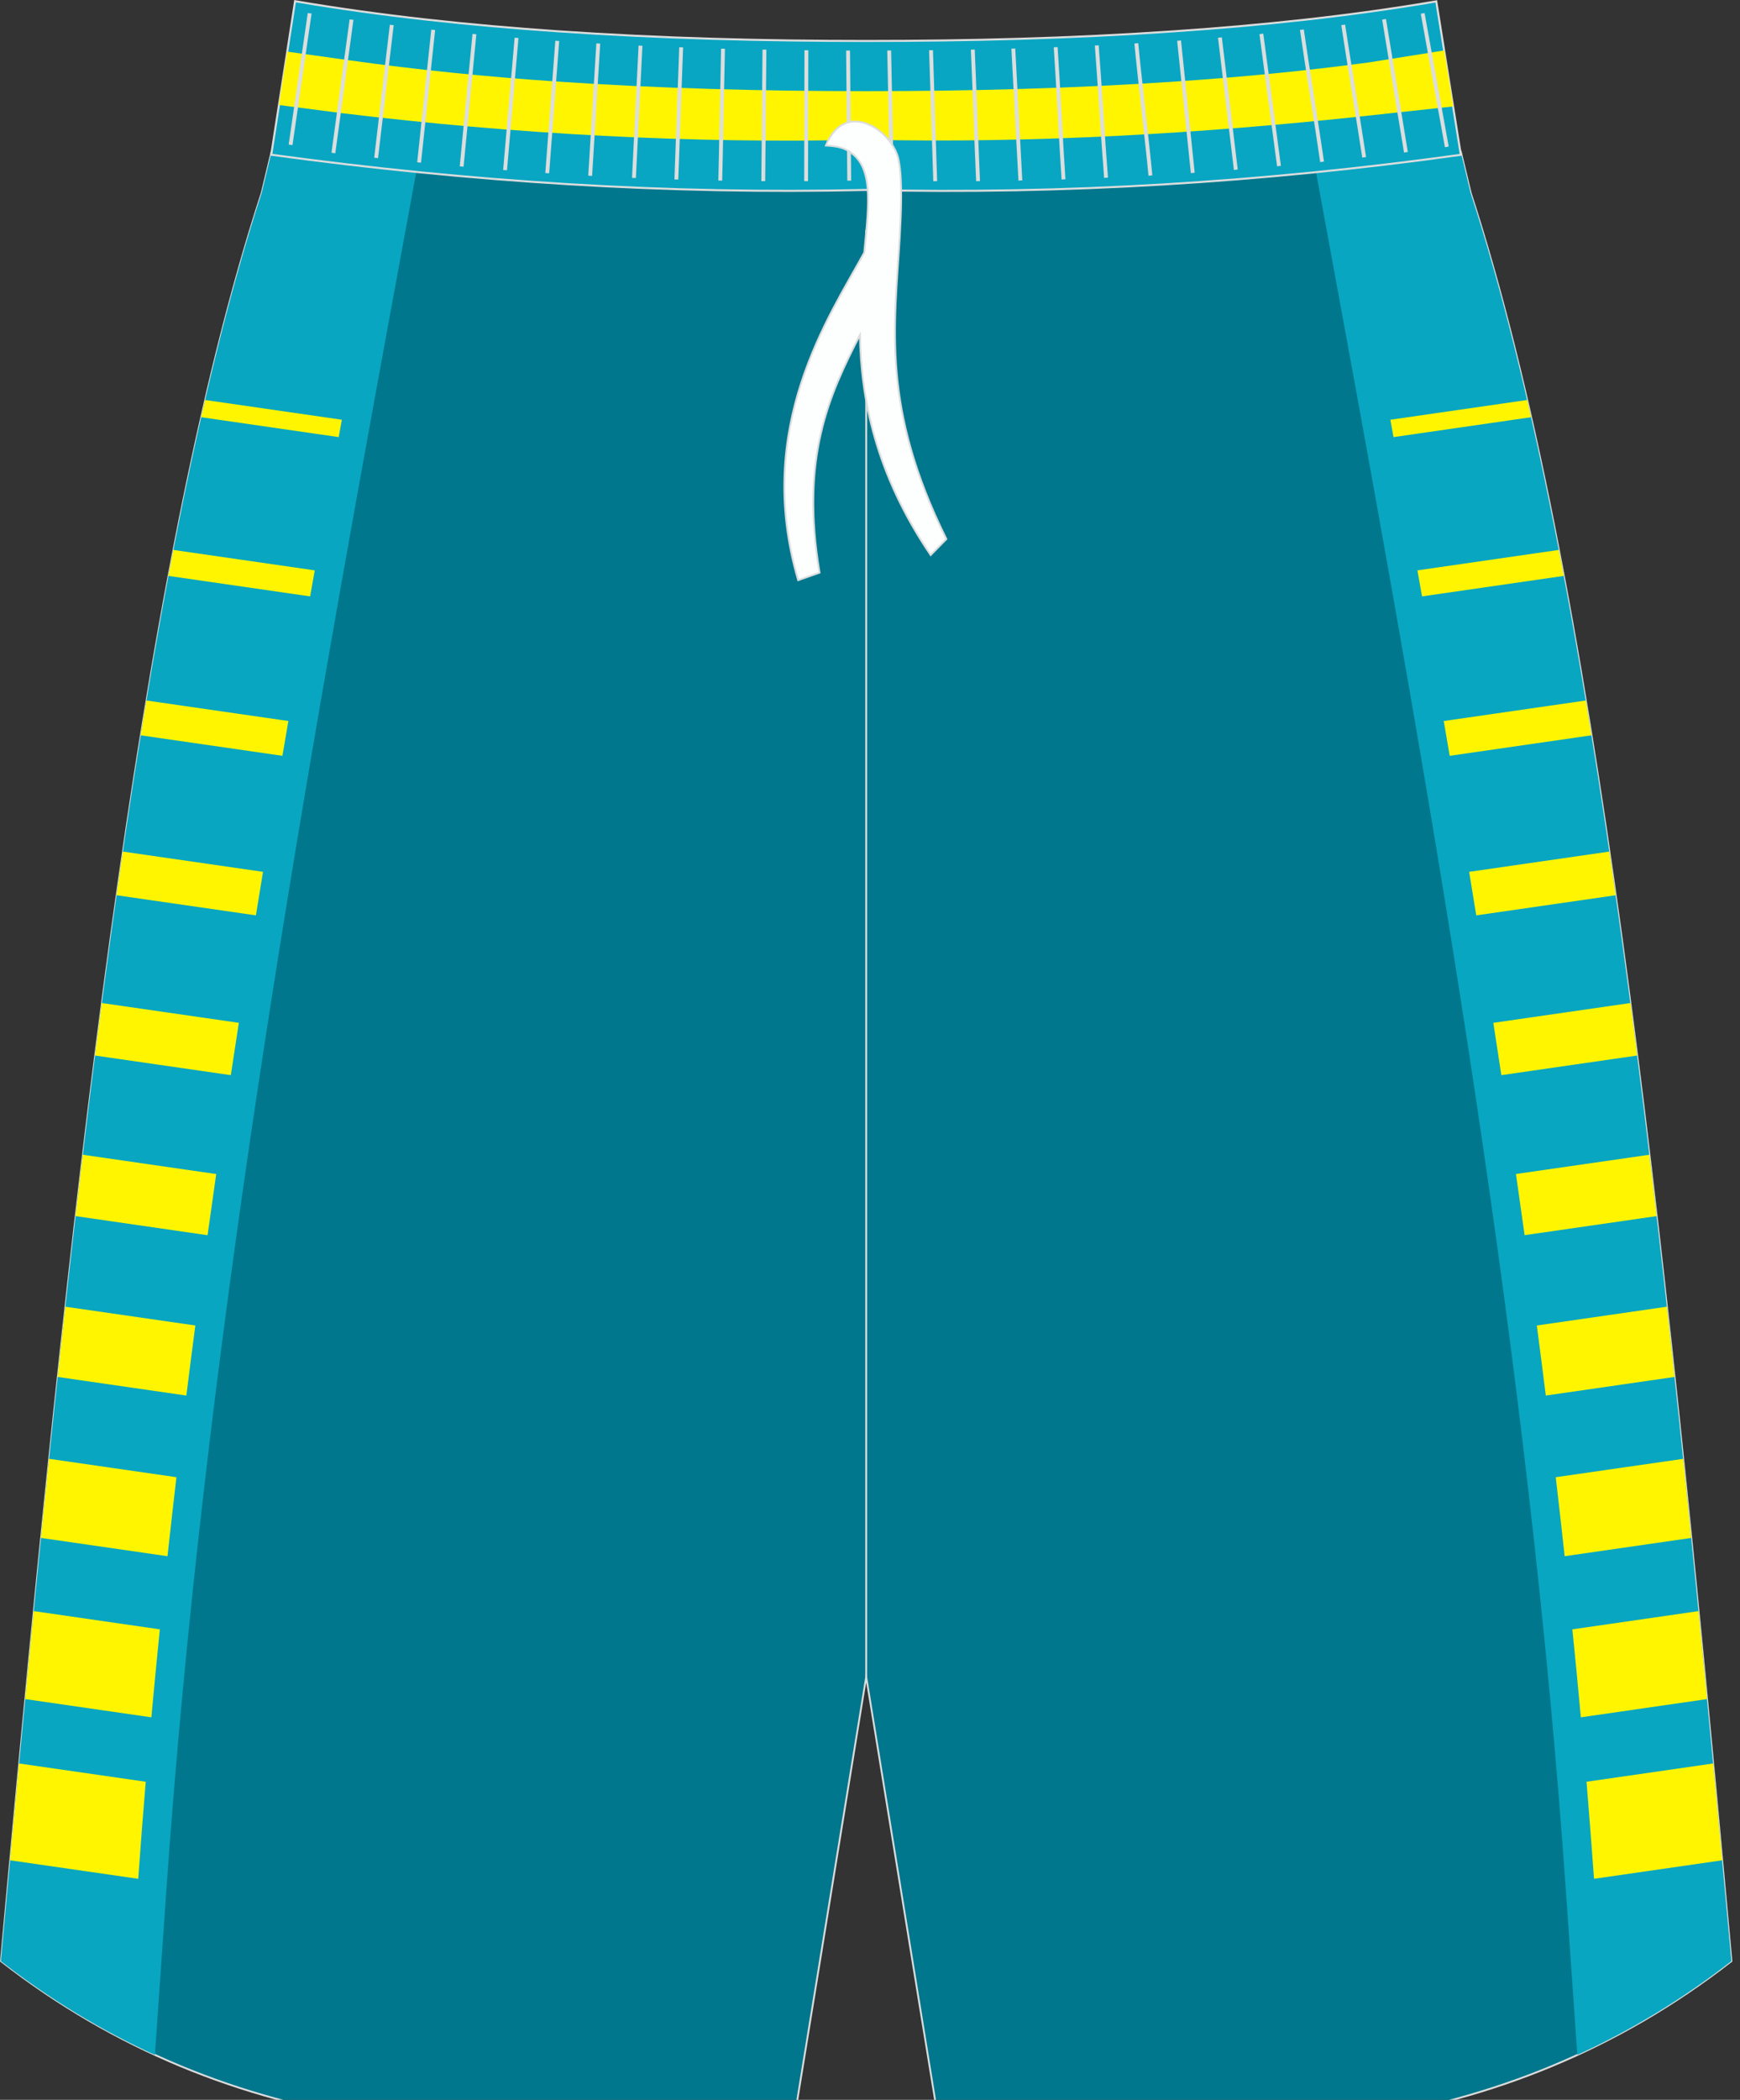 <?xml version="1.0" encoding="utf-8"?>
<!-- Generator: Adobe Illustrator 22.0.0, SVG Export Plug-In . SVG Version: 6.00 Build 0)  -->
<svg version="1.1" id="图层_1" xmlns="http://www.w3.org/2000/svg" xmlns:xlink="http://www.w3.org/1999/xlink" x="0px" y="0px"
	 width="380px" height="458.24px" viewbox="0 0 380 458" enable-background="new 0 0 380 458.24" xml:space="preserve">
<rect width="100%" height="100%" fill="#333333" stroke="none"/>
<g>
	<path fill="#00778D" stroke="#DCDDDD" stroke-width="0.4" stroke-miterlimit="22.926" d="M189.17,40.68
		c47.2,1.1,89.71-2.15,129.84-7.61l0.01,0.02l1.98,8.28l0.17,0.69c0,0.01,0,0.01,0,0.02c26.95,82.67,42.27,225.17,56.03,375.72
		l0.93,10.17c-49.95,38.86-109.66,42.91-173.78,31.13l-15.18-93.14l-15.18,93.14c-64.12,11.78-123.82,7.73-173.78-31.13l0.93-10.17
		C14.9,267.26,30.21,124.75,57.17,42.08c0-0.01,0-0.01,0-0.02l0.17-0.69l1.98-8.28v-0.02C99.45,38.53,141.96,41.79,189.17,40.68z"/>
	
		<line fill="none" stroke="#DCDDDD" stroke-width="0.4" stroke-miterlimit="22.926" x1="189.17" y1="365.97" x2="189.17" y2="50.19"/>
	<g>
		<path fill="#08A6C1" d="M91.03,36.85l-5.2,28.28C64.58,180.68,44.44,296,36.27,413.35l-2.44,35.1
			c-11.63-5.33-22.86-12.09-33.64-20.47l0.93-10.17C14.87,267.26,30.19,124.75,57.16,42.08v-0.01l0.17-0.69l1.99-8.28v-0.02
			C69.71,34.5,80.27,35.76,91.03,36.85z"/>
		<path fill="#FFF500" d="M73.97,95.39l-30.03-4.34c0.29-1.26,0.57-2.51,0.86-3.76l29.86,4.31L73.97,95.39L73.97,95.39L73.97,95.39z
			 M2.2,405.97c0.65-7.07,1.31-14.11,1.97-21.13l27.66,3.99c-0.59,7.05-1.14,14.11-1.64,21.18L2.2,405.97L2.2,405.97L2.2,405.97z
			 M5.51,370.79c0.62-6.43,1.24-12.83,1.86-19.2l27.54,3.98c-0.65,6.4-1.27,12.8-1.85,19.2L5.51,370.79L5.51,370.79L5.51,370.79z
			 M8.95,335.62c0.58-5.78,1.17-11.54,1.76-17.27l27.82,4.02c-0.67,5.74-1.32,11.49-1.95,17.24L8.95,335.62L8.95,335.62L8.95,335.62
			z M12.6,300.49c0.55-5.14,1.11-10.25,1.67-15.33l28.39,4.1c-0.67,5.09-1.33,10.19-1.96,15.29L12.6,300.49L12.6,300.49L12.6,300.49
			z M16.51,265.39c0.52-4.49,1.05-8.96,1.58-13.39l29.13,4.21c-0.64,4.45-1.27,8.9-1.89,13.35L16.51,265.39L16.51,265.39
			L16.51,265.39z M20.76,230.35c0.49-3.85,0.98-7.67,1.48-11.46l29.92,4.32c-0.59,3.81-1.18,7.61-1.75,11.42L20.76,230.35
			L20.76,230.35L20.76,230.35z M25.46,195.37c0.45-3.2,0.91-6.38,1.37-9.53l30.61,4.42c-0.52,3.17-1.04,6.33-1.55,9.5L25.46,195.37
			L25.46,195.37L25.46,195.37z M30.74,160.47c0.41-2.55,0.83-5.08,1.24-7.6l31,4.48c-0.44,2.53-0.87,5.06-1.3,7.59L30.74,160.47
			L30.74,160.47L30.74,160.47z M36.79,125.68c0.36-1.9,0.72-3.8,1.08-5.67l30.87,4.46l-1.01,5.68L36.79,125.68z"/>
		<path fill="#08A6C1" d="M287.27,36.84l5.2,28.28c21.25,115.56,41.38,230.88,49.56,348.22l2.44,35.1
			c11.63-5.33,22.86-12.09,33.64-20.47l-0.93-10.17c-13.76-150.55-29.09-293.05-56.03-375.72v-0.01l-0.17-0.69l-1.97-8.28v-0.02
			C308.6,34.5,298.04,35.76,287.27,36.84z"/>
		<path fill="#FFF500" d="M304.33,95.39l30.03-4.34c-0.29-1.26-0.57-2.51-0.86-3.76l-29.86,4.31L304.33,95.39L304.33,95.39
			L304.33,95.39z M340.42,120.01c0.36,1.88,0.72,3.77,1.08,5.67l-30.94,4.47l-1.01-5.68L340.42,120.01L340.42,120.01L340.42,120.01z
			 M346.31,152.87c0.42,2.51,0.83,5.05,1.24,7.6l-30.95,4.47c-0.43-2.53-0.86-5.06-1.3-7.59L346.31,152.87L346.31,152.87
			L346.31,152.87z M351.46,185.84c0.46,3.15,0.92,6.33,1.37,9.53l-30.43,4.39c-0.51-3.17-1.03-6.34-1.55-9.5L351.46,185.84
			L351.46,185.84L351.46,185.84z M356.05,218.89c0.5,3.79,0.99,7.61,1.48,11.46l-29.65,4.28c-0.58-3.81-1.16-7.62-1.75-11.42
			L356.05,218.89L356.05,218.89L356.05,218.89z M360.2,252c0.53,4.44,1.06,8.9,1.58,13.39l-28.82,4.16
			c-0.62-4.45-1.25-8.9-1.89-13.35L360.2,252L360.2,252L360.2,252z M364.02,285.16c0.56,5.08,1.12,10.19,1.67,15.33l-28.1,4.06
			c-0.64-5.1-1.29-10.19-1.96-15.29L364.02,285.16L364.02,285.16L364.02,285.16z M367.58,318.36c0.59,5.73,1.18,11.48,1.76,17.26
			l-27.63,3.99c-0.63-5.75-1.28-11.5-1.95-17.24L367.58,318.36L367.58,318.36L367.58,318.36z M370.93,351.59
			c0.63,6.37,1.25,12.77,1.86,19.2l-27.55,3.98c-0.58-6.41-1.2-12.81-1.85-19.2L370.93,351.59L370.93,351.59L370.93,351.59z
			 M374.13,384.84c0.66,7.02,1.32,14.07,1.97,21.13l-27.98,4.04c-0.51-7.07-1.06-14.13-1.64-21.18L374.13,384.84z"/>
	</g>
	<path fill="#08A6C2" stroke="#DCDDDD" stroke-width="0.447" stroke-miterlimit="22.926" d="M189.16,41.45
		c-43.34,1.01-86.71-1.79-129.66-7.65l-0.26-0.04l5.2-33.5l0.05,0.01c18.98,3.23,38.16,5.24,57.36,6.56
		c22.4,1.53,44.86,2.11,67.31,2.11s44.91-0.57,67.31-2.11c19.16-1.31,38.29-3.31,57.2-6.53l5.36,33.48l-0.21,0.03
		C275.89,39.77,232.5,42.47,189.16,41.45z"/>
	<path fill="#FFF501" d="M60.92,22.92l1.81-11.65l13.36,1.86c14.94,2.1,29.96,3.6,45.01,4.63c22.65,1.55,45.36,2.13,68.06,2.13
		s45.41-0.58,68.06-2.13c13.92-0.95,27.83-2.27,41.67-4.13c0.78-0.11,8.07-1.27,16.5-2.62l1.96,12.22
		c-9.54,1.03-17.9,1.94-19.03,2.06c-35.79,3.85-72.53,6.02-108.9,5.2l-0.26-0.01l-0.26,0.01c-38.14,0.89-76.33-1.22-114.2-5.79
		C74.29,24.65,67.99,23.83,60.92,22.92z"/>
	<path fill="none" stroke="#DCDDDD" stroke-width="0.843" stroke-miterlimit="22.926" d="M63.46,31.61L67.63,2.9 M315.97,32.06
		L310.7,2.92 M307.04,33.23c-1.14-6.97-3.63-22.05-4.77-29.02 M297.92,34.33c-1.06-6.96-3.52-21.94-4.58-28.9 M288.73,35.32
		c-0.98-6.96-3.43-21.88-4.41-28.84 M279.32,36.24c-0.9-6.96-2.95-21.89-3.85-28.85 M269.89,37.04c-0.81-6.95-2.65-21.9-3.47-28.85
		 M260.49,37.74c-0.73-6.95-2.25-21.92-2.99-28.87 M251.24,38.31c-0.65-6.94-2.43-21.91-3.08-28.85 M241.55,38.79
		c-0.57-6.94-1.47-21.94-2.03-28.88 M232.26,39.15c-0.48-6.93-1.22-21.91-1.71-28.85 M222.84,39.39c-0.4-6.93-1.14-21.86-1.54-28.79
		 M213.6,39.53c-0.32-6.93-0.83-21.78-1.15-28.71 M204.24,39.55c-0.24-6.92-0.68-21.67-0.91-28.59 M194.77,39.45
		c-0.15-6.92-0.42-21.51-0.58-28.43 M185.46,39.42c-0.07-6.91-0.18-21.48-0.25-28.39 M176.05,39.53c0.01-6.91,0.05-21.66,0.06-28.57
		 M166.69,39.53c0.09-6.91,0.17-21.79,0.26-28.7 M157.3,39.41c0.18-6.9,0.43-21.88,0.6-28.78 M147.71,39.17
		c0.26-6.9,0.79-21.94,1.05-28.84 M138.45,38.83c0.34-6.89,1.09-21.97,1.43-28.86 M128.89,38.36c0.43-6.89,1.35-21.98,1.77-28.87
		 M119.51,37.79c0.51-6.89,1.69-21.98,2.19-28.87 M110.3,37.13c0.59-6.88,1.91-21.99,2.51-28.87 M100.82,36.34
		c0.67-6.88,2.12-22.02,2.79-28.9 M91.53,35.46c0.76-6.87,2.32-22.07,3.08-28.95 M82.14,34.47c0.84-6.87,2.58-22.15,3.42-29.02
		 M72.81,33.39c0.92-6.87,3.04-22.25,3.96-29.11"/>
	<path fill="#FDFFFF" stroke="#DCDDDD" stroke-width="0.4" stroke-miterlimit="22.926" d="M180.36,31.76
		c1.59,0.11,3.25,0.22,4.76,1.09c5.67,3.25,4.72,11.09,3.63,22.25c-7.62,13.96-24.25,38-14.44,71.51l4.67-1.64
		c-4.23-25.12,2.06-38.67,8.82-51.87c0.24,13.78,3.33,30.19,15.45,48.03l3.43-3.49c-14.22-28.72-11.35-46.31-10.19-65.9
		c0.28-5.11,0.61-12.16-0.18-16.48C195.37,28.76,184.67,21.22,180.36,31.76z"/>
</g>
</svg>
